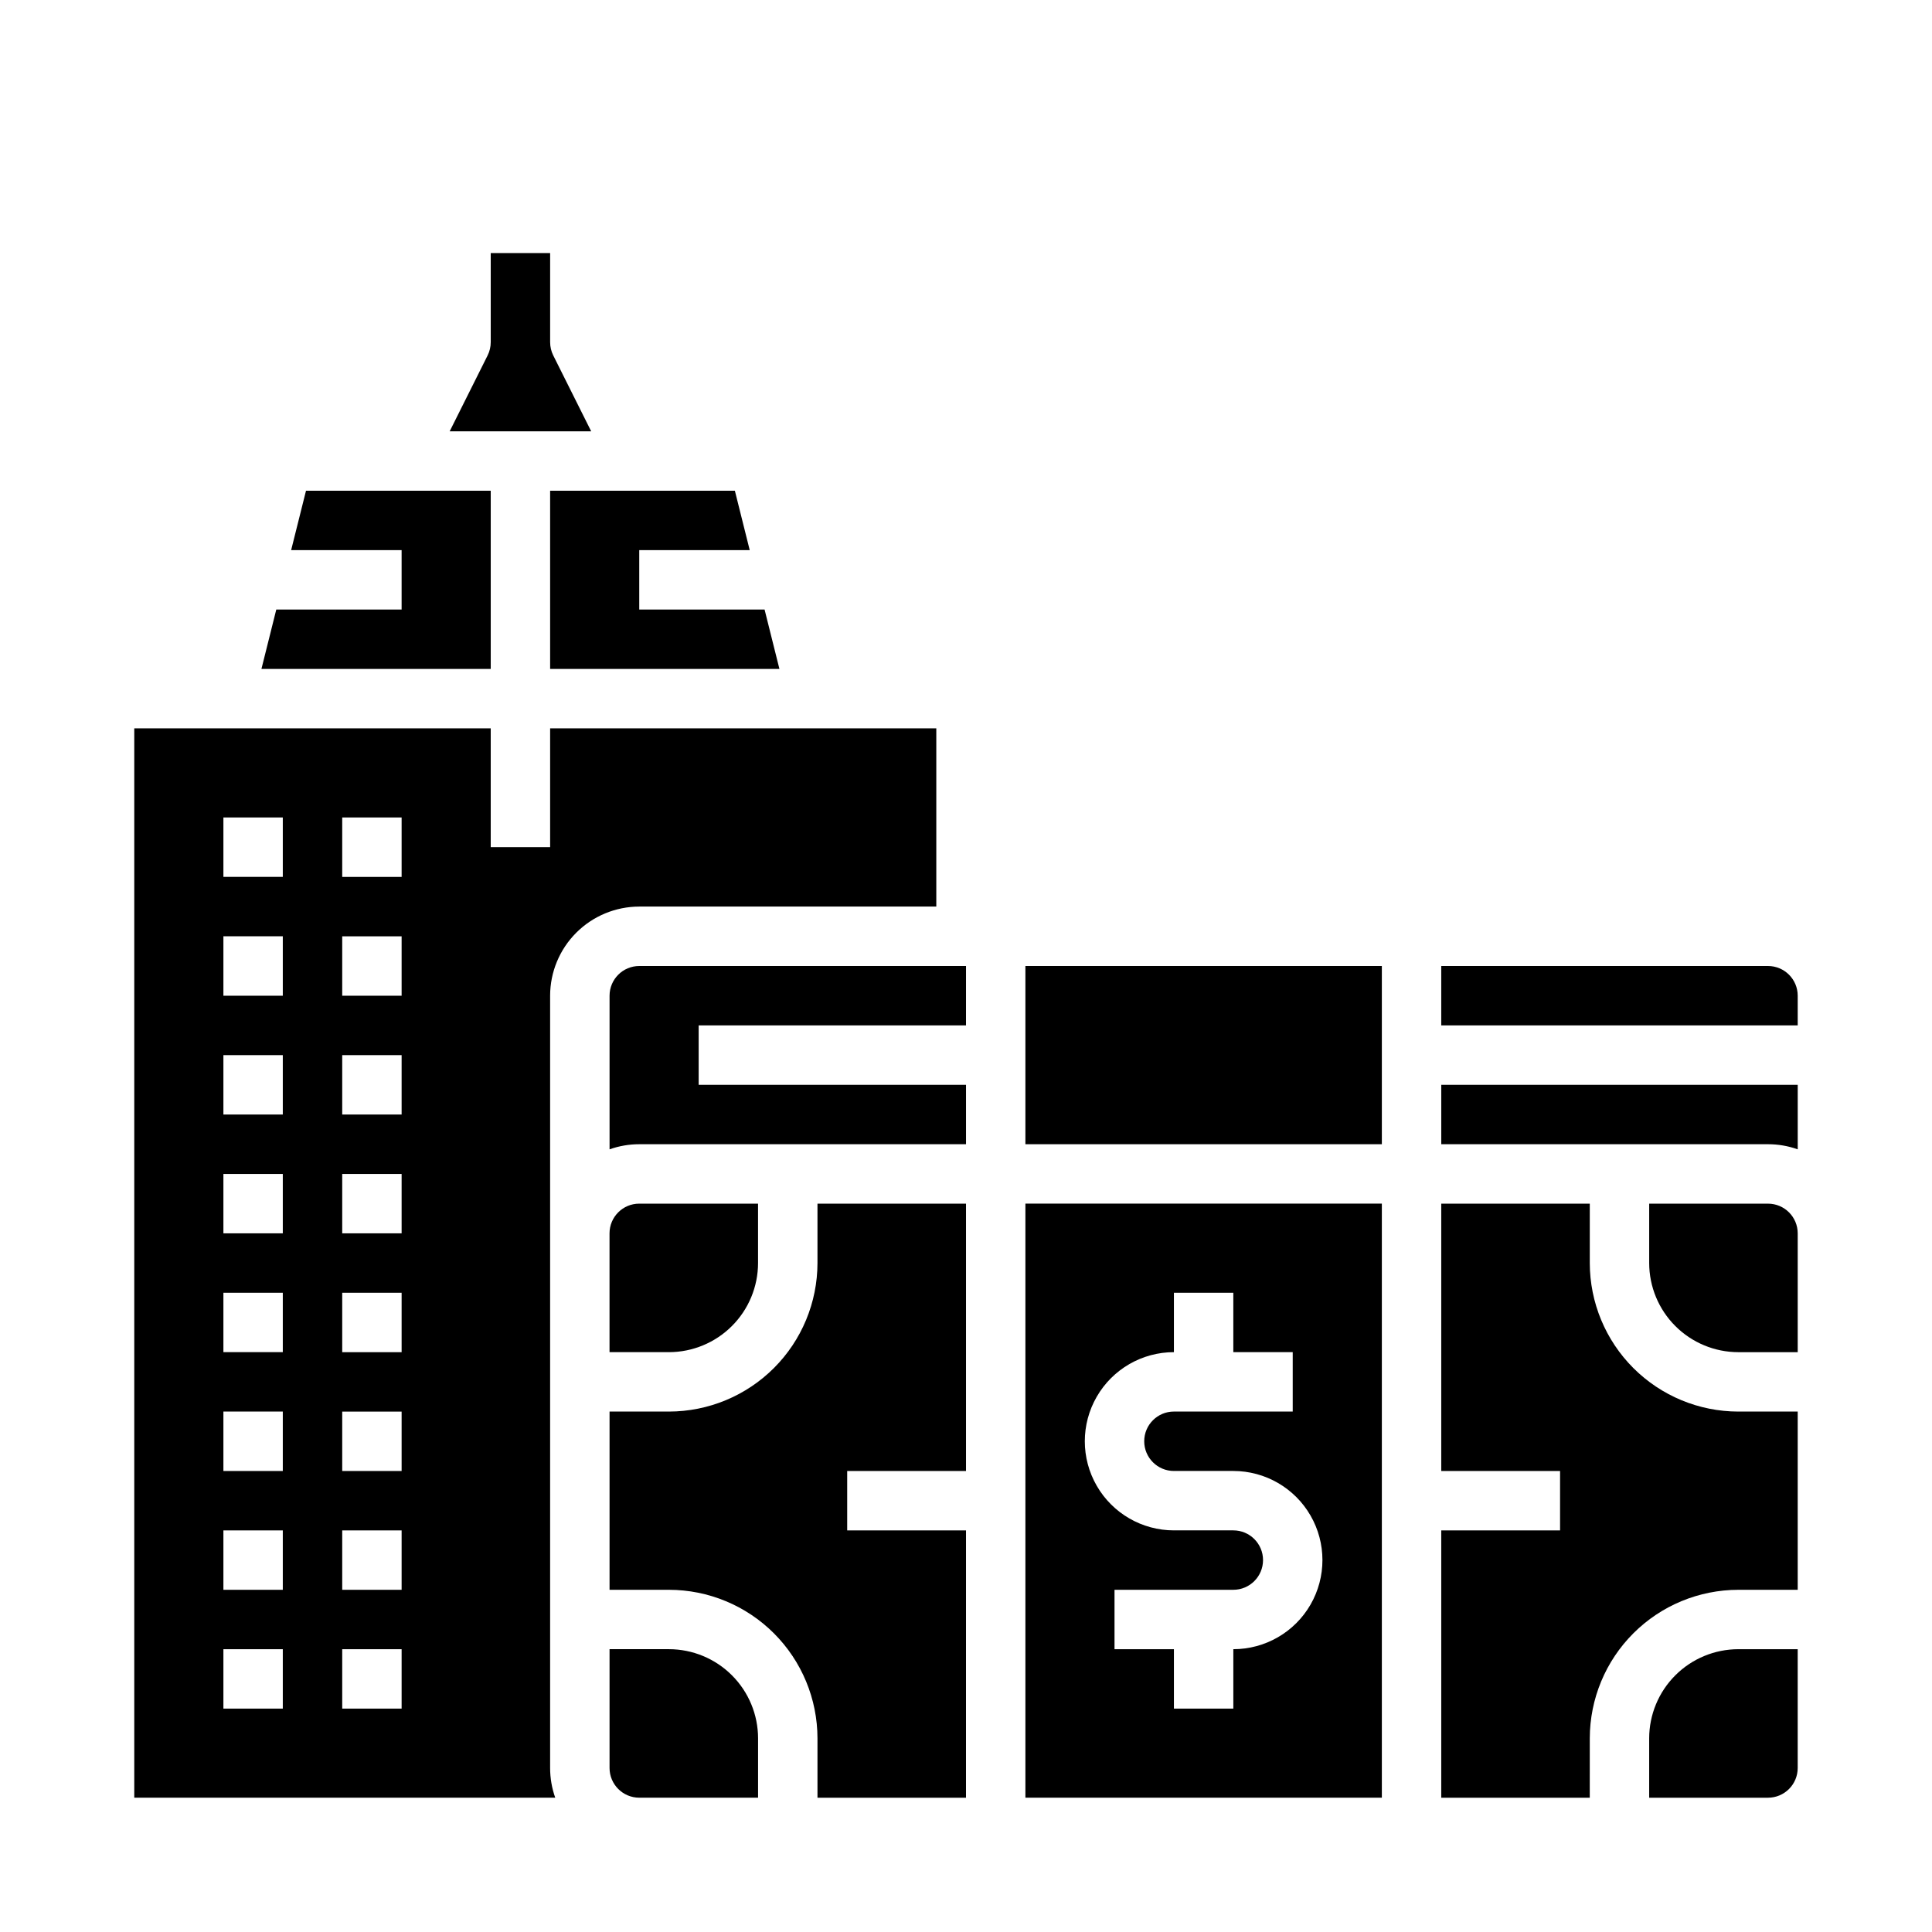 <?xml version="1.0" encoding="UTF-8"?>
<!-- Uploaded to: SVG Repo, www.svgrepo.com, Generator: SVG Repo Mixer Tools -->
<svg fill="#000000" width="800px" height="800px" version="1.1" viewBox="144 144 512 512" xmlns="http://www.w3.org/2000/svg">
 <g>
  <path d="m344.89 478.72v-15.742h-31.488c-4.344 0.004-7.867 3.523-7.871 7.871v31.488h15.742c6.262-0.008 12.266-2.5 16.691-6.926 4.43-4.426 6.918-10.43 6.926-16.691z"/>
  <path d="m313.41 384.25h78.719v-47.23h-102.34v31.488h-15.742v-31.488h-94.465v283.39h111.56c-0.898-2.527-1.355-5.188-1.355-7.871v-204.67c0.008-6.262 2.5-12.266 6.926-16.691 4.426-4.426 10.43-6.918 16.691-6.926zm-94.465 212.55h-15.742v-15.746h15.742zm0-31.488h-15.742v-15.746h15.742zm0-31.488h-15.742v-15.746h15.742zm0-31.488h-15.742v-15.746h15.742zm0-31.488h-15.742v-15.746h15.742zm0-31.488h-15.742v-15.746h15.742zm0-31.488h-15.742v-15.746h15.742zm0-31.488h-15.742v-15.746h15.742zm31.488 220.42h-15.742v-15.746h15.742zm0-31.488h-15.742v-15.746h15.742zm0-31.488h-15.742v-15.746h15.742zm0-31.488h-15.742v-15.746h15.742zm0-31.488h-15.742v-15.746h15.742zm0-31.488h-15.742v-15.746h15.742zm0-31.488h-15.742v-15.746h15.742zm0-31.488h-15.742v-15.746h15.742z"/>
  <path d="m321.28 581.05h-15.742v31.488c0.004 4.348 3.527 7.867 7.871 7.871h31.488v-15.742c-0.008-6.262-2.496-12.266-6.926-16.691-4.426-4.43-10.43-6.918-16.691-6.926z"/>
  <path d="m360.64 478.72c-0.012 10.434-4.16 20.441-11.539 27.82-7.379 7.379-17.383 11.527-27.82 11.539h-15.742v47.23h15.742v0.004c10.438 0.012 20.441 4.16 27.82 11.539 7.379 7.379 11.527 17.383 11.539 27.82v15.742h39.359l0.004-70.848h-31.488v-15.742h31.488v-70.848h-39.363z"/>
  <path d="m289.79 321.28h60.766l-3.934-15.742h-33.215v-15.746h29.277l-3.934-15.742h-48.961z"/>
  <path d="m305.54 407.87v40.715c2.527-0.898 5.188-1.355 7.871-1.355h86.594v-15.742h-70.852v-15.746h70.848l0.004-15.742h-86.594c-4.344 0.004-7.867 3.523-7.871 7.871z"/>
  <path d="m300.67 258.3-10.047-20.094c-0.547-1.094-0.832-2.301-0.832-3.519v-23.617h-15.742v23.617c0 1.219-0.285 2.426-0.832 3.519l-10.047 20.094z"/>
  <path d="m612.54 400h-86.594v15.742h94.465v-7.871c-0.004-4.348-3.523-7.867-7.871-7.871z"/>
  <path d="m274.05 274.05h-48.957l-3.938 15.742h29.277v15.746h-33.215l-3.934 15.742h60.766z"/>
  <path d="m612.54 462.98h-31.488v15.742c0.008 6.262 2.496 12.266 6.926 16.691 4.426 4.426 10.43 6.918 16.691 6.926h15.742v-31.488c-0.004-4.348-3.523-7.867-7.871-7.871z"/>
  <path d="m565.31 478.72v-15.742h-39.363v70.848h31.488v15.742h-31.488v70.848h39.359l0.004-15.742c0.012-10.438 4.16-20.441 11.539-27.82 7.379-7.379 17.383-11.527 27.82-11.539h15.742v-47.234h-15.742c-10.438-0.012-20.441-4.16-27.82-11.539-7.379-7.379-11.527-17.387-11.539-27.82z"/>
  <path d="m525.95 447.23h86.594c2.684 0 5.344 0.457 7.871 1.355v-17.098h-94.465z"/>
  <path d="m415.74 620.41h94.465v-157.44h-94.465zm39.359-118.08v-15.742h15.742v15.742h15.742v15.742l-31.484 0.004c-4.348 0-7.871 3.523-7.871 7.871 0 4.348 3.523 7.875 7.871 7.875h15.746c8.438 0 16.234 4.5 20.453 11.809 4.215 7.305 4.215 16.309 0 23.613-4.219 7.309-12.016 11.809-20.453 11.809v15.742l-15.746 0.004v-15.746h-15.742v-15.742h31.488c4.348 0 7.871-3.527 7.871-7.875s-3.523-7.871-7.871-7.871h-15.746c-8.438 0-16.23-4.5-20.449-11.809-4.219-7.305-4.219-16.309 0-23.613 4.219-7.309 12.012-11.809 20.449-11.809z"/>
  <path d="m415.74 400h94.465v47.23h-94.465z"/>
  <path d="m581.05 604.67v15.742h31.488c4.348-0.004 7.867-3.523 7.871-7.871v-31.488h-15.742c-6.262 0.008-12.266 2.496-16.691 6.926-4.43 4.426-6.918 10.43-6.926 16.691z"/>
 </g>
</svg>